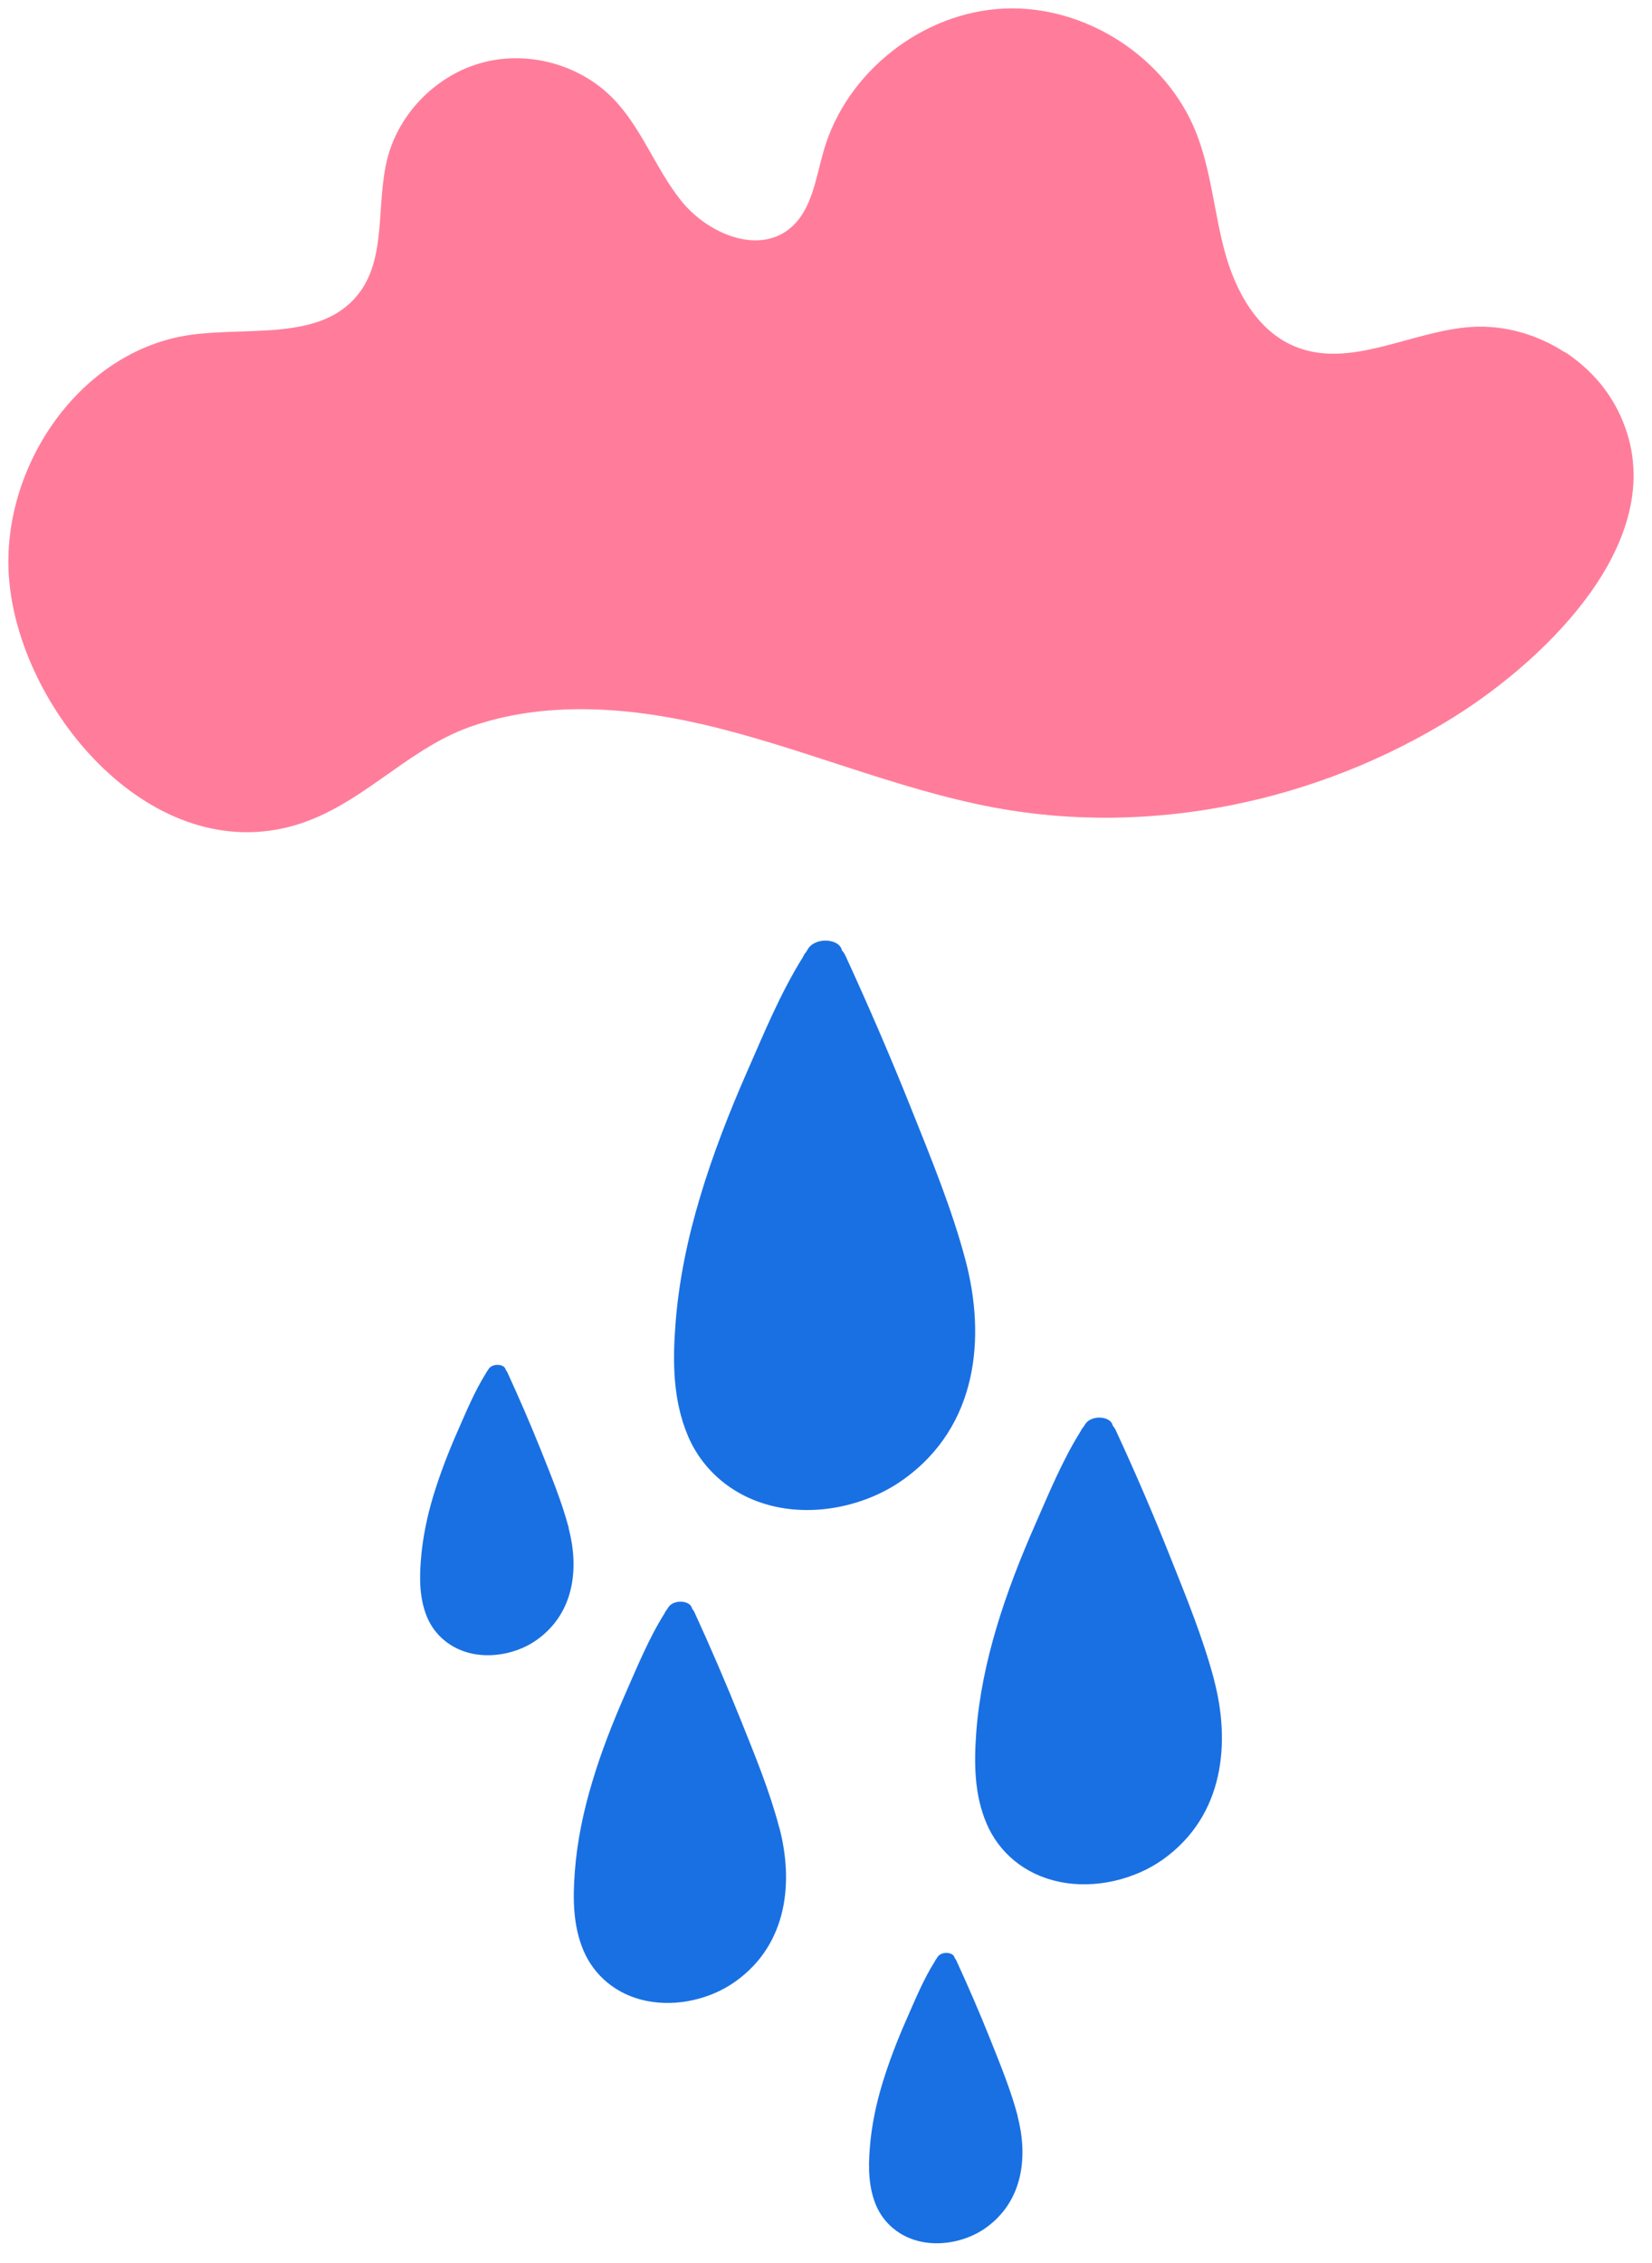<svg width="84" height="115" viewBox="0 0 84 115" fill="none"
  xmlns="http://www.w3.org/2000/svg">
  <path d="M79.549 17.893C78.156 16.993 76.485 16.512 74.831 16.615C71.766 16.812 68.655 18.786 65.828 17.602C63.912 16.805 62.811 14.776 62.273 12.779C61.734 10.782 61.584 8.675 60.824 6.749C59.304 2.906 55.187 0.246 51.045 0.435C46.904 0.625 43.049 3.655 41.893 7.625C41.473 9.061 41.291 10.735 40.103 11.658C38.448 12.937 35.938 11.832 34.632 10.198C33.326 8.564 32.621 6.481 31.156 4.989C29.478 3.276 26.849 2.558 24.529 3.182C22.209 3.805 20.293 5.731 19.699 8.051C19.097 10.395 19.699 13.165 18.155 15.028C16.255 17.325 12.652 16.607 9.699 17.017C4.069 17.799 0.016 23.742 0.459 29.393C0.974 35.975 7.482 43.852 14.679 42.029C18.242 41.129 20.53 38.138 23.888 36.946C27.656 35.605 31.924 35.928 35.756 36.82C40.752 37.98 45.503 40.095 50.547 41.042C58.536 42.534 67.016 40.742 73.888 36.465C78.686 33.481 85.409 27.041 82.249 20.83C81.64 19.63 80.698 18.627 79.573 17.893H79.549Z" fill="#FF7D9B"/>
  <path d="M49.097 64.061C48.407 61.452 47.356 58.902 46.344 56.37C45.294 53.742 44.167 51.133 42.979 48.55C42.933 48.453 42.879 48.376 42.81 48.305C42.695 47.698 41.492 47.62 41.101 48.201C41.062 48.26 41.024 48.324 40.986 48.389C40.917 48.46 40.871 48.544 40.832 48.634C39.682 50.468 38.847 52.515 37.996 54.446C37.084 56.525 36.256 58.637 35.612 60.787C34.968 62.918 34.515 65.088 34.347 67.284C34.201 69.189 34.209 71.145 34.975 72.966C35.719 74.729 37.306 76.131 39.498 76.589C41.729 77.054 44.182 76.441 45.915 75.207C49.756 72.476 50.116 67.929 49.097 64.061Z" fill="#1970E3"/>
  <path d="M61.732 85.366C61.165 83.228 60.306 81.136 59.478 79.063C58.62 76.906 57.7 74.775 56.718 72.657C56.68 72.58 56.634 72.515 56.58 72.457C56.488 71.96 55.499 71.895 55.185 72.373C55.154 72.425 55.124 72.476 55.085 72.528C55.032 72.586 54.986 72.657 54.955 72.728C54.012 74.233 53.33 75.905 52.632 77.494C51.881 79.199 51.206 80.929 50.677 82.692C50.156 84.436 49.78 86.218 49.642 88.02C49.527 89.582 49.527 91.184 50.164 92.676C50.777 94.122 52.073 95.272 53.867 95.64C55.691 96.021 57.7 95.517 59.126 94.51C62.269 92.269 62.568 88.543 61.732 85.379V85.366Z" fill="#1970E3"/>
  <path d="M39.614 92.855C39.131 91.015 38.388 89.22 37.675 87.437C36.931 85.584 36.142 83.75 35.306 81.929C35.275 81.858 35.229 81.806 35.191 81.755C35.114 81.329 34.263 81.27 33.987 81.684C33.957 81.729 33.934 81.774 33.903 81.813C33.857 81.865 33.819 81.923 33.796 81.987C32.983 83.279 32.4 84.719 31.795 86.088C31.151 87.554 30.568 89.039 30.116 90.556C29.663 92.055 29.342 93.592 29.227 95.135C29.127 96.478 29.127 97.86 29.671 99.139C30.2 100.379 31.312 101.373 32.86 101.689C34.432 102.012 36.157 101.586 37.383 100.714C40.09 98.79 40.343 95.581 39.622 92.862L39.614 92.855Z" fill="#1970E3"/>
  <path d="M51.746 107.541C51.394 106.211 50.857 104.913 50.343 103.621C49.807 102.284 49.232 100.954 48.626 99.637C48.603 99.585 48.572 99.546 48.542 99.508C48.488 99.198 47.875 99.159 47.675 99.456C47.653 99.488 47.637 99.52 47.614 99.553C47.584 99.591 47.553 99.63 47.538 99.676C46.947 100.612 46.526 101.652 46.089 102.64C45.621 103.699 45.207 104.777 44.87 105.875C44.54 106.96 44.31 108.07 44.226 109.188C44.149 110.156 44.157 111.157 44.548 112.087C44.931 112.985 45.736 113.701 46.855 113.934C47.99 114.166 49.239 113.856 50.121 113.23C52.076 111.835 52.26 109.517 51.739 107.547L51.746 107.541Z" fill="#1970E3"/>
  <path d="M28.92 77.655C28.567 76.324 28.031 75.026 27.517 73.735C26.98 72.398 26.405 71.068 25.8 69.751C25.777 69.699 25.746 69.66 25.716 69.621C25.662 69.311 25.049 69.273 24.849 69.57C24.826 69.602 24.811 69.634 24.788 69.667C24.757 69.705 24.727 69.744 24.711 69.789C24.121 70.726 23.699 71.765 23.262 72.753C22.795 73.812 22.381 74.891 22.043 75.989C21.714 77.073 21.484 78.184 21.399 79.301C21.323 80.27 21.331 81.271 21.721 82.201C22.105 83.099 22.91 83.815 24.029 84.048C25.164 84.28 26.413 83.97 27.295 83.344C29.25 81.949 29.434 79.631 28.912 77.661L28.92 77.655Z" fill="#1970E3"/>
</svg>
